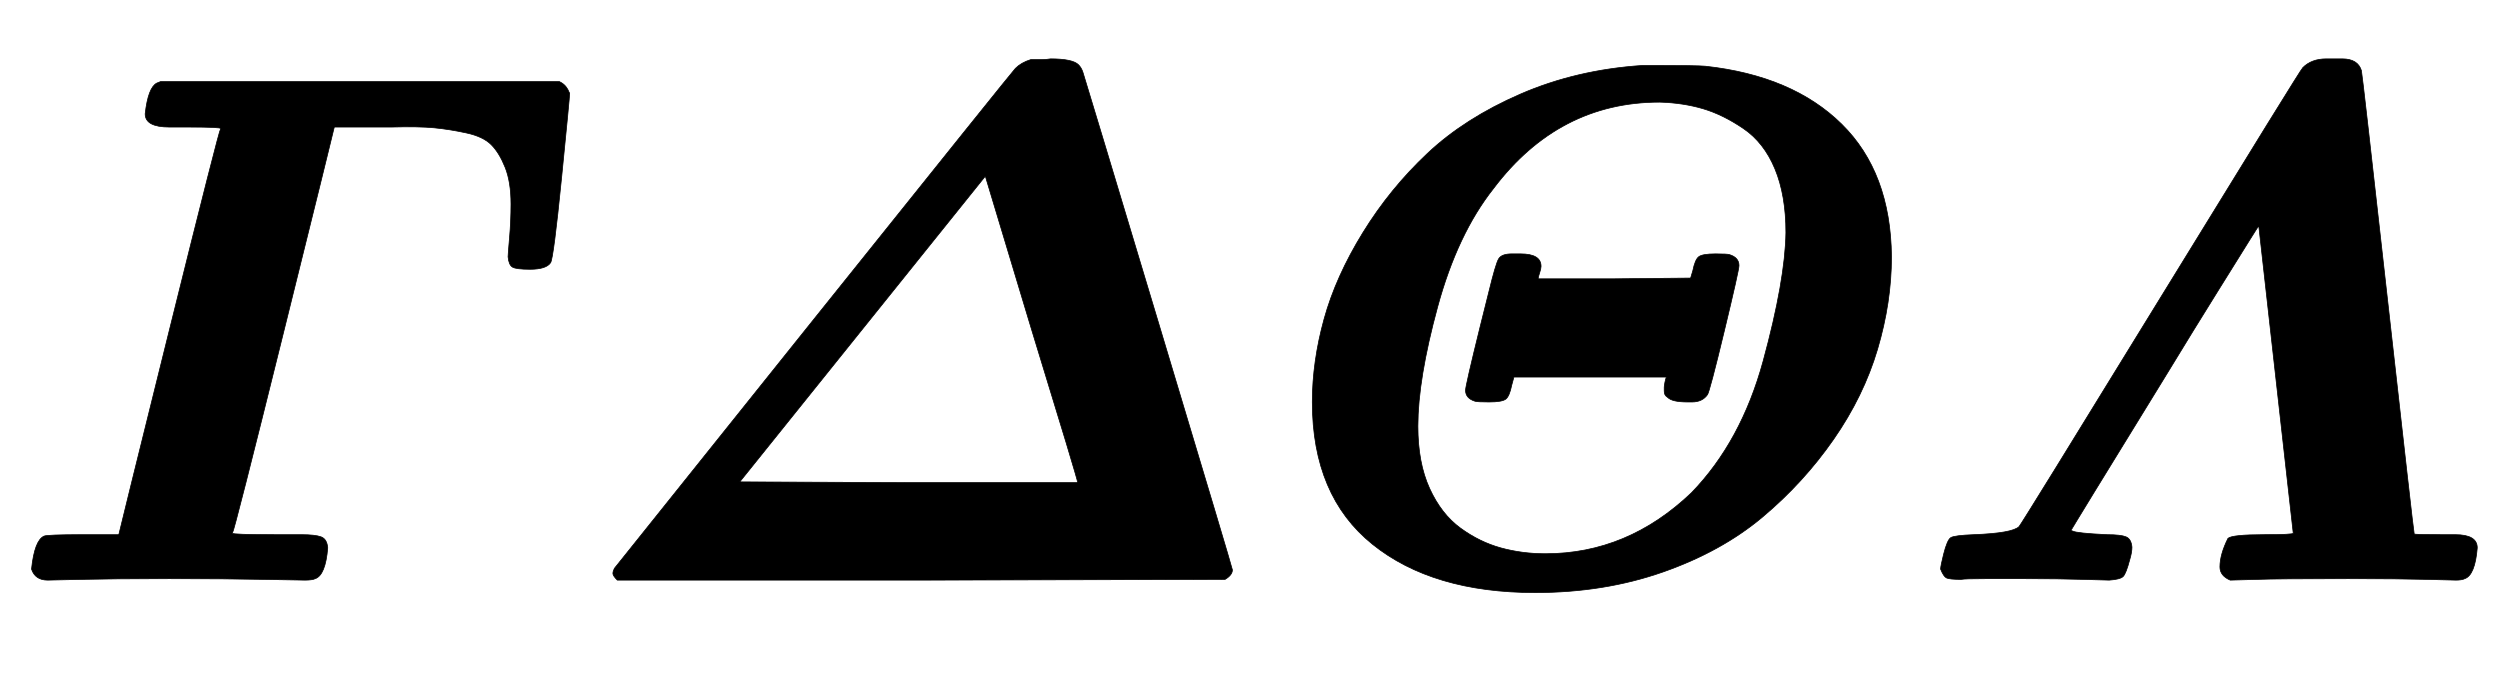 <svg xmlns:xlink="http://www.w3.org/1999/xlink" width="7.92ex" height="2.176ex" style="vertical-align: -0.338ex;" viewBox="0 -791.3 3410 936.9" role="img" focusable="false" xmlns="http://www.w3.org/2000/svg" aria-labelledby="MathJax-SVG-1-Title">
<title id="MathJax-SVG-1-Title">{\displaystyle {\boldsymbol {\varGamma \varDelta \varTheta \varLambda }}}</title>
<defs aria-hidden="true">
<path stroke-width="1" id="E1-MJMATHBI-393" d="M257 618H231Q198 618 198 636Q202 672 214 678L219 680H763Q769 677 772 673T776 666L777 664Q777 659 766 549T751 433Q745 424 723 424Q704 424 699 427T693 441Q693 444 695 467T697 513Q697 543 689 563T670 594T636 610T592 617T534 618H516H456L455 614Q455 613 387 339T317 64Q317 62 375 62H411Q430 62 438 59T447 44Q444 7 430 2Q426 0 416 0Q409 0 359 1T231 2Q152 2 111 1T65 0Q48 0 43 15Q47 54 60 60Q64 62 113 62H162L163 66Q163 67 231 341T301 616Q301 618 257 618Z"></path>
<path stroke-width="1" id="E1-MJMATHBI-394" d="M65 0Q59 6 59 9T61 16Q64 20 334 357T608 698Q616 706 629 710Q630 710 634 710T644 710T656 711Q686 711 694 703Q698 699 700 693Q706 674 805 345T904 14Q904 7 894 1L479 0H65ZM630 342L567 551L232 134L462 133H693Q693 137 630 342Z"></path>
<path stroke-width="1" id="E1-MJMATHBI-398" d="M358 -17Q218 -17 136 49T54 243Q54 298 70 356T123 474T211 582T338 663T504 702H527Q578 702 590 701Q709 688 776 622T844 441Q844 379 825 315T765 192T668 86T532 11T358 -17ZM700 474Q700 525 685 561T642 616T587 643T528 652Q390 652 301 534Q252 472 225 373T198 210Q198 160 214 125T256 71T311 44T372 36Q484 36 571 119Q639 189 669 299T700 474ZM366 428Q366 425 364 419T362 411H466L570 412L573 422Q576 437 581 441T604 445Q620 445 623 444Q636 440 636 429Q636 423 616 340T593 253Q586 243 572 243H566Q545 243 539 249Q536 251 535 253T534 258T534 263T535 270T537 277H329L326 266Q323 251 318 247T295 243Q279 243 276 244Q263 248 263 259Q263 265 283 346Q288 366 295 394Q304 431 308 438T326 445H334H338Q366 445 366 428Z"></path>
<path stroke-width="1" id="E1-MJMATHBI-39B" d="M439 0Q425 6 425 18Q425 35 436 57Q442 62 485 62Q525 62 525 64L478 483Q478 484 465 463T422 394T350 277Q222 69 222 68Q223 67 224 67Q229 64 271 62Q290 62 297 59T305 45Q305 38 302 28Q297 9 293 5T274 0Q270 0 238 1T159 2Q133 2 105 2T72 1Q56 1 52 3T44 15Q44 19 48 35Q53 55 58 58T89 62Q142 64 151 73Q154 76 345 387T538 699Q550 711 570 711H580H592Q613 711 618 695Q619 692 654 379T690 63Q690 62 726 62H746Q776 62 776 44Q773 7 759 2Q755 0 747 0Q743 0 707 1T600 2Q502 2 476 1L439 0Z"></path>
</defs>
<g stroke="currentColor" fill="currentColor" stroke-width="0" transform="matrix(1 0 0 -1 0 0)" aria-hidden="true">
 <use xlink:href="#E1-MJMATHBI-393" x="0" y="0"></use>
 <use xlink:href="#E1-MJMATHBI-394" x="777" y="0"></use>
 <use xlink:href="#E1-MJMATHBI-398" x="1736" y="0"></use>
 <use xlink:href="#E1-MJMATHBI-39B" x="2603" y="0"></use>
</g>
</svg>